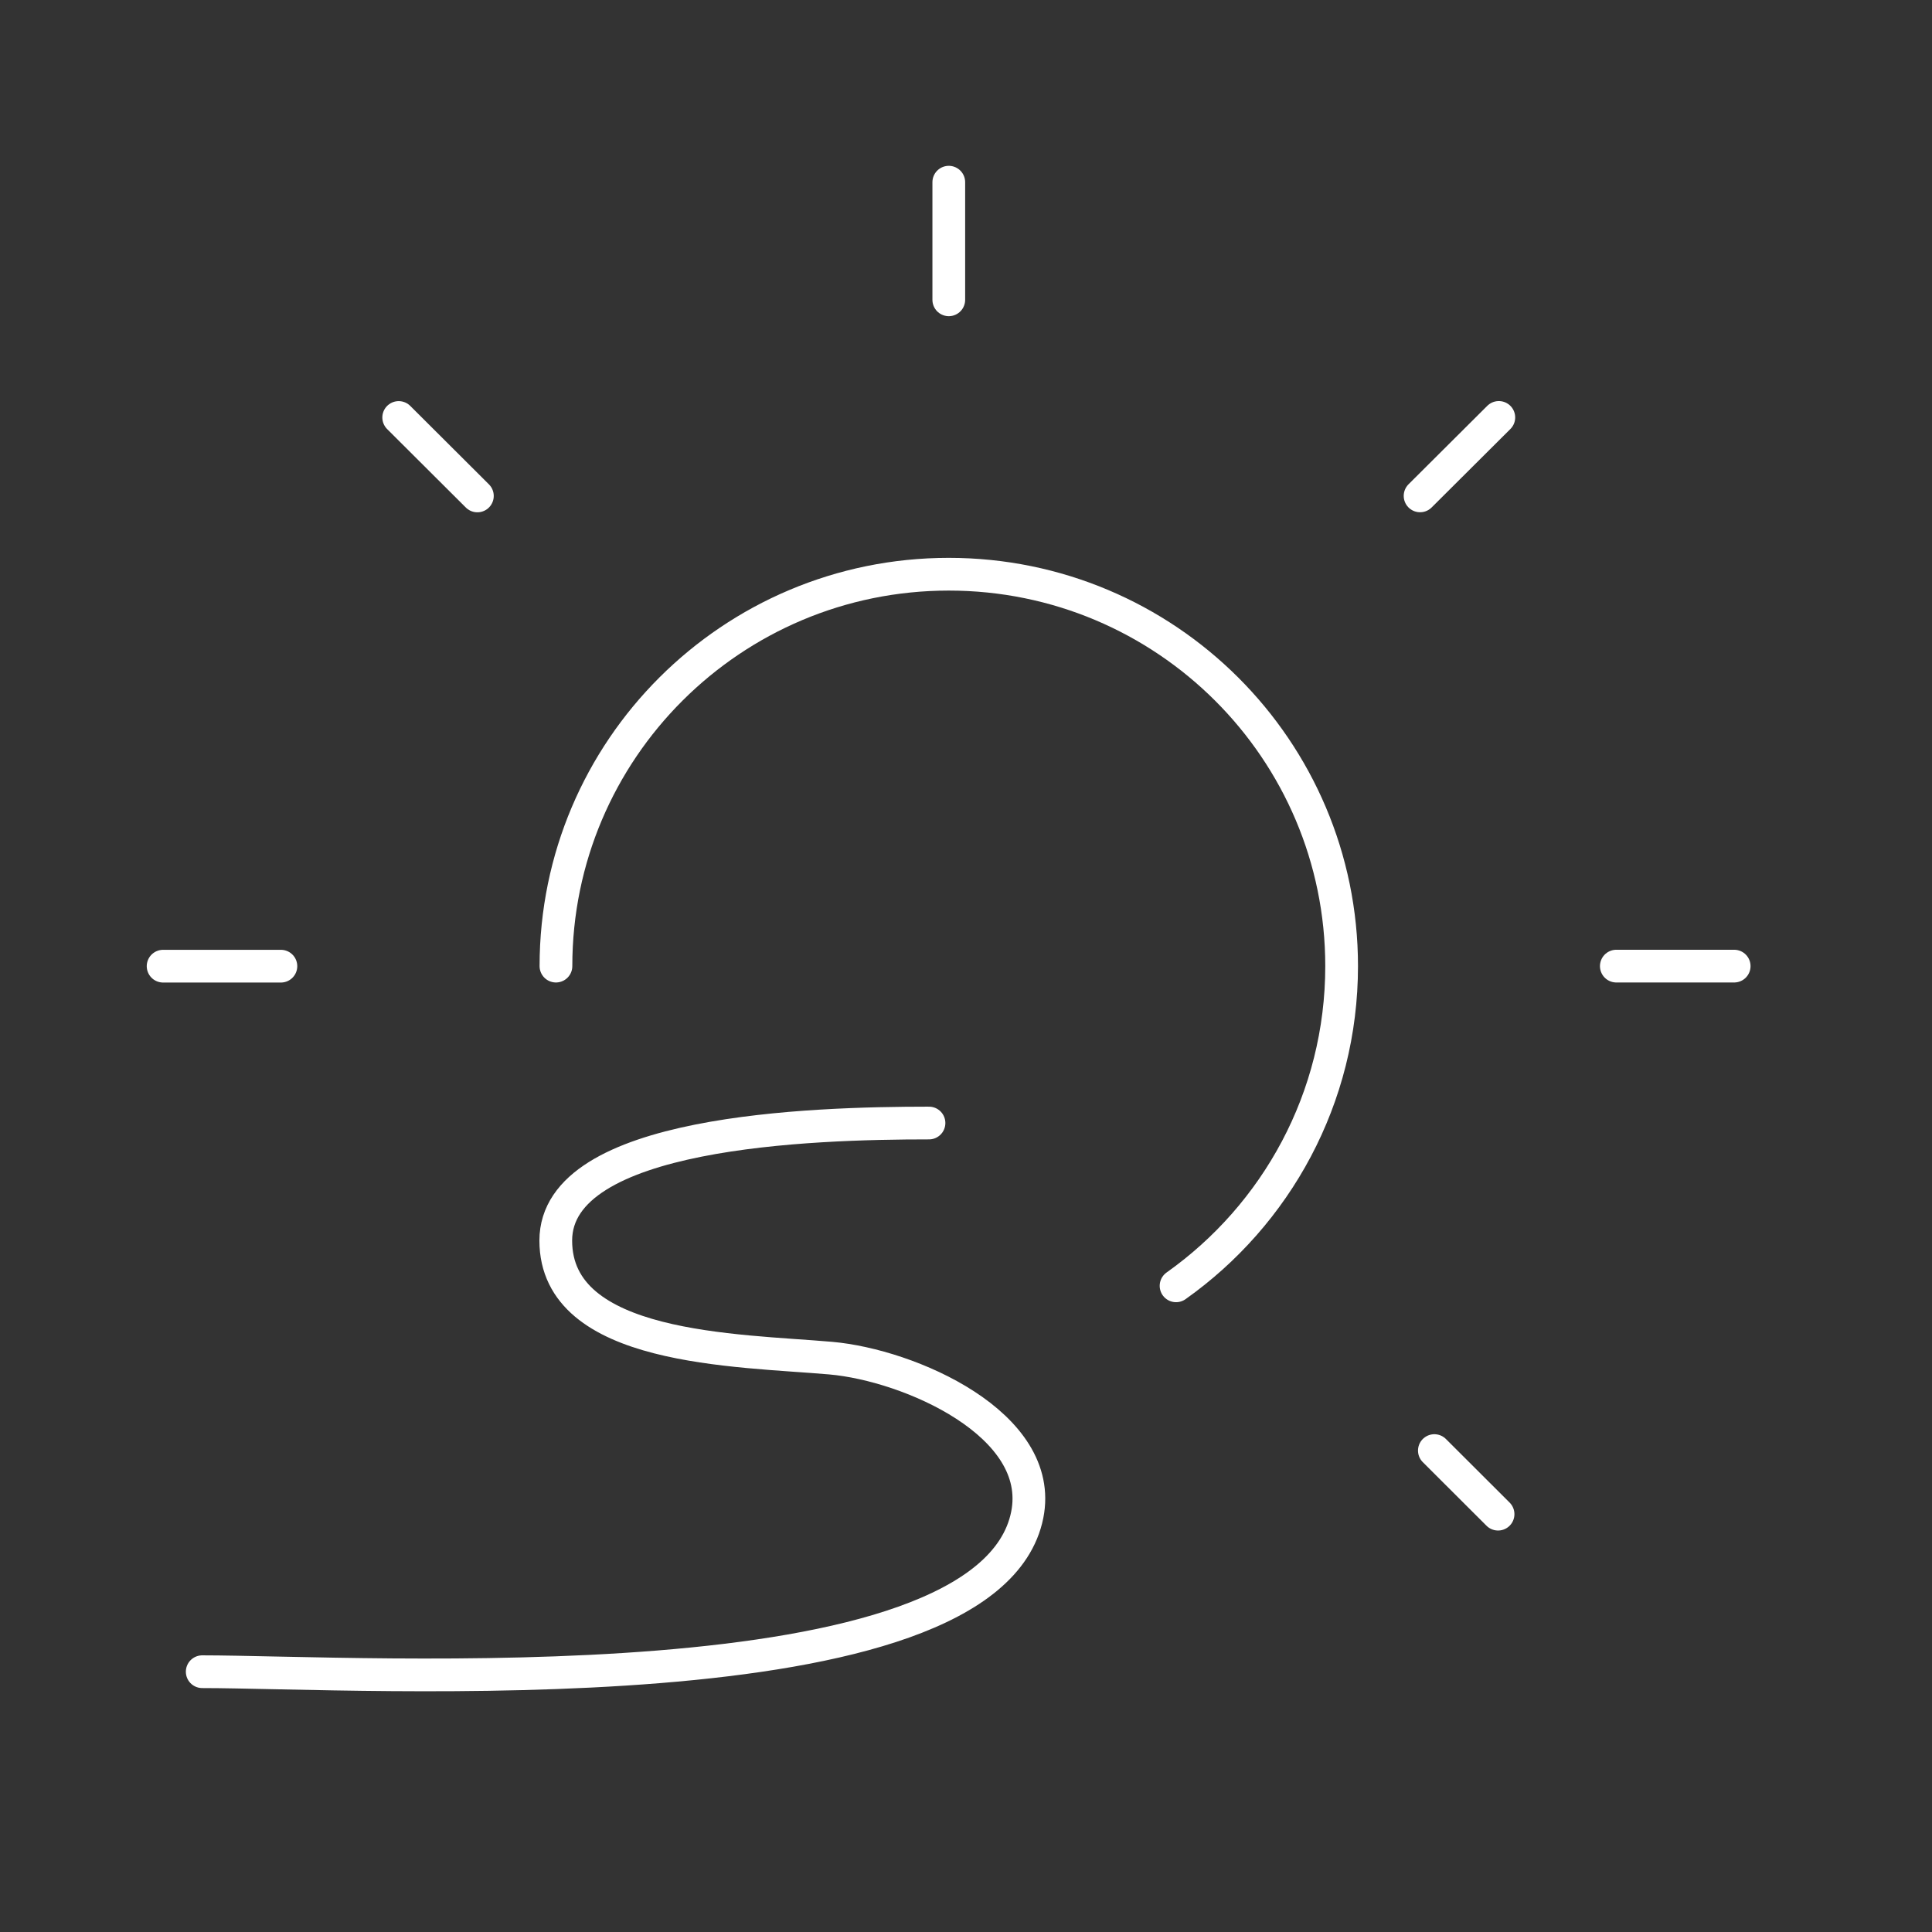 <svg width="33" height="33" viewBox="0 0 33 33" fill="none" xmlns="http://www.w3.org/2000/svg">
<rect x="0" y="0" width="33" height="33" fill="#333333" stroke="none"/>
<path d="M2.786 16.503H4.798" stroke="white" stroke-width="0.559" stroke-linecap="round" stroke-linejoin="round"/>
<path d="M6.81 7.131L8.154 8.471" stroke="white" stroke-width="0.559" stroke-linecap="round" stroke-linejoin="round"/>
<path d="M16.206 3.112V5.121" stroke="white" stroke-width="0.559" stroke-linecap="round" stroke-linejoin="round"/>
<path d="M9.496 16.502C9.496 12.805 12.501 9.808 16.206 9.808C19.912 9.808 22.916 12.805 22.916 16.502C22.916 18.756 21.8 20.75 20.088 21.963" stroke="white" stroke-width="0.559" stroke-linecap="round" stroke-linejoin="round"/>
<path d="M25.601 7.13L24.256 8.47" stroke="white" stroke-width="0.559" stroke-linecap="round" stroke-linejoin="round"/>
<path d="M29.621 16.502L27.608 16.502" stroke="white" stroke-width="0.559" stroke-linecap="round" stroke-linejoin="round"/>
<path d="M25.588 25.863L24.5 24.777" stroke="white" stroke-width="0.559" stroke-linecap="round" stroke-linejoin="round"/>
<path d="M15.868 19.182C13.855 19.182 9.493 19.316 9.493 21.19C9.493 23.065 12.584 23.058 14.19 23.198C15.533 23.316 17.856 24.328 17.546 25.876C16.874 29.223 6.138 28.554 3.454 28.554" stroke="white" stroke-width="0.559" stroke-linecap="round" stroke-linejoin="round"/>
</svg>
